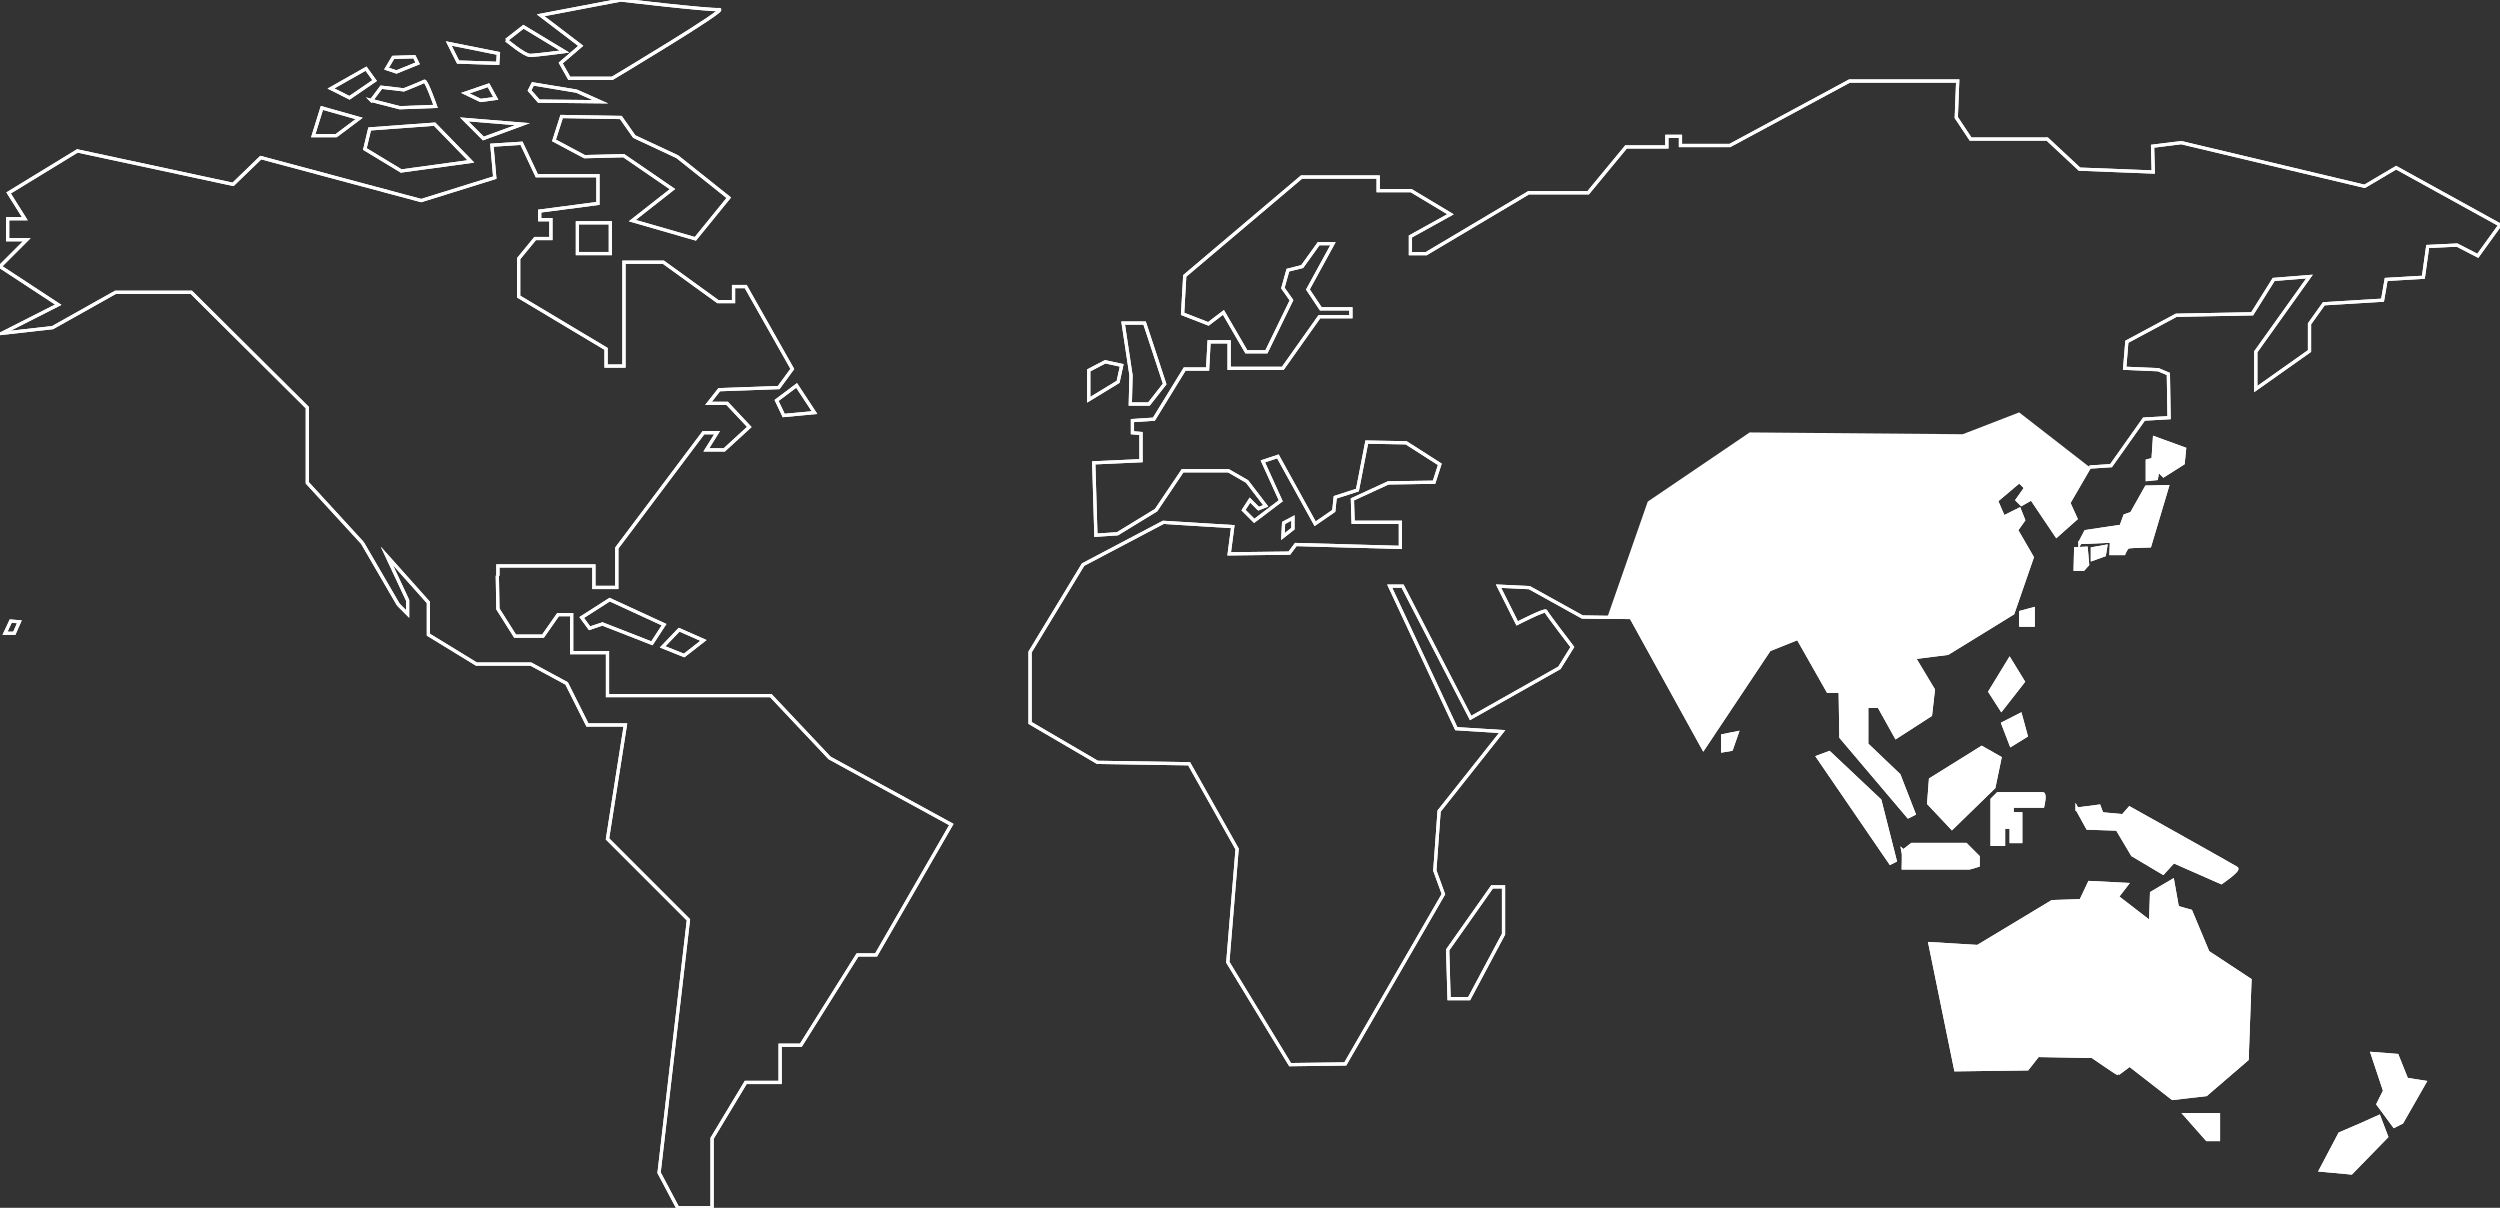 <?xml version="1.0" encoding="UTF-8"?>
<svg xmlns="http://www.w3.org/2000/svg" width="775.41" height="374.62" viewBox="0 0 775.41 374.62">
  <rect x="0" y="0" width="775.41" height="374.62" fill="#333333" stroke="none"/>
  <g id="All">
    <polygon points="449.01 294.63 449.45 309.74 455.68 309.74 466.34 289.74 466.34 275.07 462.79 275.07 449.01 294.63" fill="none" stroke="#fff" stroke-miterlimit="10"/>
    <polygon points="337.69 123.98 346.8 118.43 347.91 113.32 342.8 112.21 337.69 114.87 337.69 123.98" fill="none" stroke="#fff" stroke-miterlimit="10"/>
    <polygon points="350.58 125.32 356.36 125.32 361.24 119.1 355.02 100.21 348.36 100.21 350.8 116.43 350.58 125.32" fill="none" stroke="#fff" stroke-miterlimit="10"/>
    <polygon points="397.91 166.42 401.02 163.98 401.02 160.65 398.13 162.2 397.91 166.42" fill="none" stroke="#fff" stroke-miterlimit="10"/>
    <path d="M648.1,144.87l6.67-.44,10.22-14.44,7.78-.44-.22-13.55-3.11-1.33-10.44-.45,.67-8.22,15.33-8.22,23.55-.45,6.67-10.66,11.11-.89-16.66,23.33v11.55l16.66-11.78v-8.44l4.44-6.22,18.22-1.11,1.11-6.44,11.55-.67,1.33-9.55,9.11-.44,6.44,3.33,6.89-9.55-32.22-17.78-9.78,5.78-56.88-13.55-8.89,1.11,.22,8-22.89-.89-10-9.33h-23.77l-4.44-6.67,.44-11.33h-33.55l-37.11,20h-15.33v-2.85h-4.22v3.29h-12.66l-11.75,14.22h-18.47l-31.77,18.89h-4.89v-5.33l12.44-6.89-12.22-7.33h-10.22v-4.22h-23.77l-36.22,30.66-.67,11.77,8,3.11,4.67-3.55,7.11,12.22h6.22l7.78-16-2.67-3.78,1.55-5.55,4.44-1.11,5.11-7.11h4.44l-7.78,14.22,4,6h9.33v2.45h-9.78l-11.33,16h-16.66v-8.22h-6.22l-.45,8.44h-7.11l-9.55,15.55-6.66,.44v3.78l2.66,.22v8.44l-14.66,.67,.67,22.44,6.67-.44,12-7.33,8.22-12.22h14.22l5.78,3.33,5.78,7.55-2.22,.89-2.67-2.67-2,3.11,3.33,3.33,8.22-6.22-5.55-12.22,4.67-1.55,11.55,20.89,5.78-4,.45-4.22,6.89-2.22,2.89-14.89,12.22,.22,10.44,6.67-1.78,5.55-14.22,.22-11.11,5.11,.22,7.11h14.66v7.78l-32.44-.89-2,2.67-18.66,.22,1.11-8.44-21.55-1.33-24.88,13.11-16.44,27.11v22l20.89,12.22,28.44,.44,14.89,26.44-2.89,35.11,19.33,31.77,17.11-.22,30.44-52.66-2.67-7.33,1.33-18.44,19.55-24.66-14.22-.89-20.66-44.22h4l21.11,40.89,27.55-15.55,4-6.44s-8-10.44-8.22-11.11c-.22-.67-8.89,3.78-8.89,3.78l-5.78-11.55,9.55,.45,16.44,9.11,7.87,.12v-.27" fill="none" stroke="#fff" stroke-miterlimit="10"/>
    <polyline points="498.65 191.15 498.65 191.42 505.89 191.53 528.33 232.19 548.77 201.53 557.66 197.97 566.99 214.42 570.77 214.42 570.99 228.64 591.88 253.3 593.66 252.41 588.99 240.41 578.99 230.86 578.99 219.08 582.77 219.08 588.1 228.64 598.77 221.75 599.66 213.97 593.66 203.97 604.1 202.64 624.32 190.2 630.32 172.87 625.43 164.42 627.65 161.31 626.32 157.98 621.43 160.42 619.21 155.31 626.32 149.31 628.32 151.31 625.65 155.09 626.99 156.42 630.1 154.65 637.87 166.2 643.87 160.87 641.65 155.98 648.1 144.87" fill="none" stroke="#fff" stroke-miterlimit="10"/>
    <polygon points="534.33 228.19 534.33 232.86 537 232.41 538.78 227.3 534.33 228.19" fill="none" stroke="#fff" stroke-miterlimit="10"/>
    <polygon points="586.33 267.67 587.81 266.93 583.07 248.26 567.37 233.45 563.81 234.78 586.33 267.67" fill="none" stroke="#fff" stroke-miterlimit="10"/>
    <polygon points="668.83 148.43 669.28 145.76 671.06 147.54 677.13 143.69 677.57 139.24 668.24 135.83 667.8 142.5 666.02 142.94 666.02 148.72 668.83 148.43" fill="none" stroke="#fff" stroke-miterlimit="10"/>
    <polygon points="643.65 176.57 646.17 176.57 647.5 175.09 647.06 170.05 643.8 170.2 643.65 176.57" fill="none" stroke="#fff" stroke-miterlimit="10"/>
    <polygon points="648.98 170.2 648.98 173.46 652.69 172.13 653.13 169.46 648.98 170.2" fill="none" stroke="#fff" stroke-miterlimit="10"/>
    <path d="M645.13,168.27l9.78-.44-.15,3.85h4s.74-1.92,1.48-2.07c.74-.15,6.52-.3,6.52-.3l5.48-18.37-6.52,.15-4.59,8.15-2.07,.74-1.19,3.26-10.96,1.63-1.78,3.41Z" fill="none" stroke="#fff" stroke-miterlimit="10"/>
    <polygon points="626.76 189.9 626.76 193.9 630.62 193.9 630.62 188.86 626.76 189.9" fill="none" stroke="#fff" stroke-miterlimit="10"/>
    <polygon points="617.21 214.53 620.77 220.08 627.54 211.42 623.32 204.53 617.21 214.53" fill="none" stroke="#fff" stroke-miterlimit="10"/>
    <polygon points="621.21 224.41 623.77 231.08 628.43 228.19 626.65 221.64 621.21 224.41" fill="none" stroke="#fff" stroke-miterlimit="10"/>
    <path d="M590.33,263.97c.11,.44,0,5.22,0,5.22h20.55l2.67-.78v-2.66l-3.83-3.83h-16.72l-2.66,2.06Z" fill="none" stroke="#fff" stroke-miterlimit="10"/>
    <polygon points="614.66 231.86 598.77 241.75 598.21 249.19 605.43 256.85 618.43 244.19 620.32 235.08 614.66 231.86" fill="none" stroke="#fff" stroke-miterlimit="10"/>
    <path d="M624.1,250.04h9.48s.89-3.85,0-3.85h-13.92l-1.78,1.78v13.93h3.55v-5.33h2.37v4.44h2.96v-8.59h-2.67v-2.37Z" fill="none" stroke="#fff" stroke-miterlimit="10"/>
    <path d="M644.24,250.93l3.26,5.92,9.18,.3,4.74,8,9.48,5.63,3.26-3.56,14.81,6.52s5.63-3.85,4.74-4.44c-.89-.59-33.18-18.66-33.18-18.66l-2.07,2.37-6.52-.59-.89-2.37-6.81,.89Z" fill="none" stroke="#fff" stroke-miterlimit="10"/>
    <path d="M656.98,332.99l3.55-2.67,13.33,10.37,10.37-1.19,12.74-10.96,.89-24.59-13.04-8.59-5.33-12.74-4.15-1.18-1.48-8.3-6.52,3.85-.3,9.18-10.37-8,2.96-3.85-11.55-.59-2.67,5.63-8.89,.3-23.11,13.92-14.81-.89,8,39.11,22.22-.29,3.26-4.15,16.89,.3s7.7,5.33,8,5.33" fill="none" stroke="#fff" stroke-miterlimit="10"/>
    <polygon points="684.54 353.44 688.09 353.44 688.09 345.73 677.72 345.73 684.54 353.44" fill="none" stroke="#fff" stroke-miterlimit="10"/>
    <polygon points="737.57 342.47 742.6 349.29 744.97 348.1 752.08 335.66 746.45 334.77 743.49 327.37 735.79 326.77 739.64 338.33 737.57 342.47" fill="none" stroke="#fff" stroke-miterlimit="10"/>
    <polygon points="719.79 362.92 729.27 363.8 740.23 352.55 737.86 346.33 731.94 348.99 725.72 351.66 719.79 362.92" fill="none" stroke="#fff" stroke-miterlimit="10"/>
    <polygon points="119.89 21.29 122.97 22.32 129.54 19.65 128.52 17.6 121.95 17.8 119.89 21.29" fill="none" stroke="#fff" stroke-miterlimit="10"/>
    <path d="M115.17,31.15l8.83,2.26,11.09-.41s-2.88-8.21-3.49-7.8c-.62,.41-6.36,2.67-6.36,2.67l-6.98-.82-3.08,4.11Z" fill="none" stroke="#fff" stroke-miterlimit="10"/>
    <polygon points="102.65 27.45 108.4 30.33 116.2 24.99 113.53 21.29 102.65 27.45" fill="none" stroke="#fff" stroke-miterlimit="10"/>
    <polygon points="142.07 19.24 154.39 19.65 154.59 16.57 139.19 13.49 142.07 19.24" fill="none" stroke="#fff" stroke-miterlimit="10"/>
    <polygon points="144.33 28.89 149.05 31.15 153.77 30.53 151.51 26.43 144.33 28.89" fill="none" stroke="#fff" stroke-miterlimit="10"/>
    <polygon points="164.24 28.07 167.11 31.36 186.21 31.56 178.82 28.27 165.27 26.02 164.24 28.07" fill="none" stroke="#fff" stroke-miterlimit="10"/>
    <path d="M157.02,12.44s5.63,4.74,7.41,4.74,10.67-1.18,10.67-1.18l-12.74-7.7-5.33,4.15Z" fill="none" stroke="#fff" stroke-miterlimit="10"/>
    <path d="M173.9,19.55l2.67,4.74h13.33S226.05,2.67,223.08,2.96c-2.96,.3-30.52-2.96-30.52-2.96l-24.88,4.74,12.44,9.48-6.22,5.33Z" fill="none" stroke="#fff" stroke-miterlimit="10"/>
    <polygon points="181.31 48.59 193.46 48.29 208.57 58.66 196.12 68.43 215.68 74.07 226.04 61.33 210.05 48.59 196.72 42.36 192.57 36.44 174.2 36.14 171.83 43.55 181.31 48.59" fill="none" stroke="#fff" stroke-miterlimit="10"/>
    <polygon points="143.98 37.03 149.91 42.96 162.05 38.51 143.98 37.03" fill="none" stroke="#fff" stroke-miterlimit="10"/>
    <polygon points="99.84 33.48 97.17 42.07 104.28 42.07 111.39 36.74 99.84 33.48" fill="none" stroke="#fff" stroke-miterlimit="10"/>
    <polygon points="114.65 39.99 113.17 46.22 124.43 53.03 146.05 50.07 134.8 38.51 114.65 39.99" fill="none" stroke="#fff" stroke-miterlimit="10"/>
    <polygon points="1.56 196.42 4.44 196.42 6 192.86 3.33 192.64 1.56 196.42" fill="none" stroke="#fff" stroke-miterlimit="10"/>
    <polygon points="243.08 128.87 252.63 127.98 247.08 119.54 240.86 124.21 243.08 128.87" fill="none" stroke="#fff" stroke-miterlimit="10"/>
    <rect x="179.09" y="69.1" width="10.22" height="9.55" fill="none" stroke="#fff" stroke-miterlimit="10"/>
    <polyline points="112.43 168.42 95.32 149.76 95.32 126.43 59.33 90.65 35.85 90.65 16.29 101.62 .59 103.39 18.07 94.51 0 82.66 8.3 74.36 2.37 74.36 2.37 67.84 7.7 67.84 2.67 59.84 24 46.81 72.29 57.18 80.88 48.88 130.65 62.21 153.46 55.1 152.57 45.03 161.76 44.44 166.5 54.51 185.46 54.51 185.46 63.1 167.39 65.47 167.39 68.14 170.87 68.14 170.87 73.99 165.98 73.99 160.87 80.21 160.87 91.99 187.98 108.21 187.98 113.54 193.53 113.54 193.53 81.32 205.75 81.32 222.64 93.54 227.52 93.54 227.52 88.88 231.3 88.88 245.75 114.43 241.52 120.21 223.08 120.87 219.75 125.1 225.53 125.1 232.41 132.43 224.64 139.54 219.08 139.54 222.41 134.21 218.19 134.21 191.31 169.98 191.31 182.2 184.2 182.2 184.2 175.53 154.43 175.53 154.43 178.59" fill="none" stroke="#fff" stroke-miterlimit="10"/>
    <polygon points="212.19 203.31 218.19 198.64 210.64 195.31 205.53 200.64 212.19 203.31" fill="none" stroke="#fff" stroke-miterlimit="10"/>
    <polygon points="180.42 191.53 182.86 194.86 186.86 193.53 202.2 199.53 205.97 193.75 189.09 185.98 180.42 191.53" fill="none" stroke="#fff" stroke-miterlimit="10"/>
    <polyline points="154.25 178.54 154.43 188.86 159.76 197.31 168.42 197.31 173.09 190.64 177.31 190.64 177.31 202.42 188.42 202.42 188.42 215.75 239.08 215.75 257.3 235.08 295.07 255.74 271.74 296.18 265.97 296.18 248.41 324.18 241.97 324.18 241.97 335.73 231.3 335.73 220.86 353.07 220.86 374.62 210.19 374.62 204.42 363.73 213.53 285.3 188.42 260.19 193.97 224.86 182.2 224.86 175.75 211.97 164.64 205.97 147.76 205.97 132.87 196.86 132.87 186.86 119.98 172.42 126.43 186.2 126.43 190.42 123.54 187.53" fill="none" stroke="#fff" stroke-miterlimit="10"/>
    <line x1="123.54" y1="187.53" x2="112.43" y2="168.42" fill="none" stroke="#fff" stroke-miterlimit="10"/>
  </g>
  <g id="APAC">
    <polygon points="449.01 294.63 449.45 309.74 455.68 309.74 466.34 289.74 466.34 275.07 462.79 275.07 449.01 294.63" fill="none" stroke="#fff" stroke-miterlimit="10"/>
    <polygon points="337.69 123.98 346.8 118.43 347.91 113.32 342.8 112.21 337.69 114.87 337.69 123.98" fill="none" stroke="#fff" stroke-miterlimit="10"/>
    <polygon points="350.58 125.32 356.36 125.32 361.24 119.1 355.02 100.21 348.36 100.21 350.8 116.43 350.58 125.32" fill="none" stroke="#fff" stroke-miterlimit="10"/>
    <polygon points="397.91 166.42 401.02 163.98 401.02 160.65 398.13 162.2 397.91 166.42" fill="none" stroke="#fff" stroke-miterlimit="10"/>
    <path d="M648.1,144.87l6.67-.44,10.22-14.44,7.78-.44-.22-13.55-3.11-1.33-10.44-.45,.67-8.22,15.33-8.22,23.55-.45,6.67-10.66,11.11-.89-16.66,23.33v11.55l16.66-11.78v-8.44l4.44-6.22,18.22-1.11,1.11-6.44,11.55-.67,1.33-9.55,9.11-.44,6.44,3.33,6.89-9.55-32.22-17.78-9.78,5.78-56.88-13.55-8.89,1.11,.22,8-22.89-.89-10-9.33h-23.77l-4.44-6.67,.44-11.33h-33.55l-37.11,20h-15.33v-2.85h-4.22v3.29h-12.66l-11.75,14.22h-18.47l-31.77,18.89h-4.89v-5.33l12.44-6.89-12.22-7.33h-10.22v-4.22h-23.77l-36.22,30.66-.67,11.77,8,3.11,4.67-3.55,7.11,12.22h6.22l7.78-16-2.67-3.78,1.55-5.55,4.44-1.11,5.11-7.11h4.44l-7.78,14.22,4,6h9.33v2.45h-9.78l-11.33,16h-16.66v-8.22h-6.22l-.45,8.44h-7.11l-9.55,15.55-6.66,.44v3.78l2.66,.22v8.44l-14.66,.67,.67,22.44,6.67-.44,12-7.33,8.22-12.22h14.22l5.78,3.33,5.78,7.55-2.22,.89-2.67-2.67-2,3.11,3.33,3.33,8.22-6.22-5.55-12.22,4.67-1.55,11.55,20.89,5.78-4,.45-4.22,6.89-2.22,2.89-14.89,12.22,.22,10.44,6.67-1.78,5.55-14.22,.22-11.11,5.11,.22,7.11h14.66v7.78l-32.44-.89-2,2.67-18.66,.22,1.11-8.44-21.55-1.33-24.88,13.11-16.44,27.11v22l20.89,12.22,28.44,.44,14.89,26.44-2.89,35.11,19.33,31.77,17.11-.22,30.44-52.66-2.67-7.33,1.33-18.44,19.55-24.66-14.22-.89-20.66-44.22h4l21.11,40.89,27.55-15.55,4-6.44s-8-10.44-8.22-11.11c-.22-.67-8.89,3.78-8.89,3.78l-5.78-11.55,9.55,.45,16.44,9.11,7.87,.12v-.27" fill="none" stroke="#fff" stroke-miterlimit="10"/>
    <polyline points="498.65 191.15 498.65 191.42 505.89 191.53 528.33 232.19 548.77 201.53 557.66 197.97 566.99 214.42 570.77 214.42 570.99 228.64 591.88 253.3 593.66 252.41 588.99 240.41 578.99 230.86 578.99 219.08 582.77 219.08 588.1 228.64 598.77 221.75 599.66 213.97 593.66 203.97 604.1 202.64 624.32 190.2 630.32 172.87 625.43 164.42 627.65 161.31 626.32 157.98 621.43 160.42 619.21 155.31 626.32 149.31 628.32 151.31 625.65 155.09 626.99 156.42 630.1 154.65 637.87 166.2 643.87 160.87 641.65 155.98 648.1 144.87" fill="none" stroke="#fff" stroke-miterlimit="10"/>
    <polygon points="534.33 228.19 534.33 232.86 537 232.41 538.78 227.3 534.33 228.19" fill="none" stroke="#fff" stroke-miterlimit="10"/>
    <polygon points="586.33 267.67 587.81 266.93 583.07 248.26 567.37 233.45 563.81 234.78 586.33 267.67" fill="none" stroke="#fff" stroke-miterlimit="10"/>
    <polygon points="668.83 148.43 669.28 145.76 671.06 147.54 677.13 143.69 677.57 139.24 668.24 135.83 667.8 142.5 666.02 142.94 666.02 148.72 668.83 148.43" fill="none" stroke="#fff" stroke-miterlimit="10"/>
    <polygon points="643.65 176.57 646.17 176.57 647.5 175.09 647.06 170.05 643.8 170.2 643.65 176.57" fill="none" stroke="#fff" stroke-miterlimit="10"/>
    <polygon points="648.98 170.2 648.98 173.46 652.69 172.13 653.13 169.46 648.98 170.2" fill="none" stroke="#fff" stroke-miterlimit="10"/>
    <path d="M645.13,168.27l9.78-.44-.15,3.85h4s.74-1.92,1.48-2.07c.74-.15,6.52-.3,6.52-.3l5.48-18.37-6.52,.15-4.59,8.15-2.07,.74-1.19,3.26-10.96,1.63-1.78,3.41Z" fill="none" stroke="#fff" stroke-miterlimit="10"/>
    <polygon points="626.76 189.9 626.76 193.9 630.62 193.9 630.62 188.86 626.76 189.9" fill="none" stroke="#fff" stroke-miterlimit="10"/>
    <polygon points="617.21 214.53 620.77 220.08 627.54 211.42 623.32 204.53 617.21 214.53" fill="none" stroke="#fff" stroke-miterlimit="10"/>
    <polygon points="621.21 224.41 623.77 231.08 628.43 228.19 626.65 221.64 621.21 224.41" fill="none" stroke="#fff" stroke-miterlimit="10"/>
    <path d="M590.33,263.97c.11,.44,0,5.22,0,5.22h20.55l2.67-.78v-2.66l-3.83-3.83h-16.72l-2.66,2.06Z" fill="none" stroke="#fff" stroke-miterlimit="10"/>
    <polygon points="614.66 231.86 598.77 241.75 598.21 249.19 605.43 256.85 618.43 244.19 620.32 235.08 614.66 231.86" fill="none" stroke="#fff" stroke-miterlimit="10"/>
    <path d="M624.1,250.04h9.48s.89-3.85,0-3.85h-13.92l-1.78,1.78v13.93h3.55v-5.33h2.37v4.44h2.96v-8.59h-2.67v-2.37Z" fill="none" stroke="#fff" stroke-miterlimit="10"/>
    <path d="M644.24,250.93l3.26,5.92,9.18,.3,4.74,8,9.48,5.63,3.26-3.56,14.81,6.52s5.63-3.85,4.74-4.44c-.89-.59-33.18-18.66-33.18-18.66l-2.07,2.37-6.52-.59-.89-2.37-6.81,.89Z" fill="none" stroke="#fff" stroke-miterlimit="10"/>
    <path d="M656.98,332.99l3.55-2.67,13.33,10.37,10.37-1.19,12.74-10.96,.89-24.59-13.04-8.59-5.33-12.74-4.15-1.18-1.48-8.3-6.52,3.85-.3,9.18-10.37-8,2.96-3.85-11.55-.59-2.67,5.63-8.89,.3-23.11,13.92-14.81-.89,8,39.11,22.22-.29,3.26-4.15,16.89,.3s7.7,5.33,8,5.33" fill="none" stroke="#fff" stroke-miterlimit="10"/>
    <polygon points="684.54 353.44 688.09 353.44 688.09 345.73 677.72 345.73 684.54 353.44" fill="none" stroke="#fff" stroke-miterlimit="10"/>
    <polygon points="737.57 342.47 742.6 349.29 744.97 348.1 752.08 335.66 746.45 334.77 743.49 327.37 735.79 326.77 739.64 338.33 737.57 342.47" fill="none" stroke="#fff" stroke-miterlimit="10"/>
    <polygon points="719.79 362.92 729.27 363.8 740.23 352.55 737.86 346.33 731.94 348.99 725.72 351.66 719.79 362.92" fill="none" stroke="#fff" stroke-miterlimit="10"/>
    <polygon points="119.89 21.29 122.97 22.32 129.54 19.65 128.52 17.6 121.95 17.8 119.89 21.29" fill="none" stroke="#fff" stroke-miterlimit="10"/>
    <path d="M115.17,31.15l8.83,2.26,11.09-.41s-2.88-8.21-3.49-7.8c-.62,.41-6.36,2.67-6.36,2.67l-6.98-.82-3.08,4.11Z" fill="none" stroke="#fff" stroke-miterlimit="10"/>
    <polygon points="102.65 27.45 108.4 30.33 116.2 24.99 113.53 21.29 102.65 27.45" fill="none" stroke="#fff" stroke-miterlimit="10"/>
    <polygon points="142.07 19.24 154.39 19.65 154.59 16.57 139.19 13.49 142.07 19.24" fill="none" stroke="#fff" stroke-miterlimit="10"/>
    <polygon points="144.33 28.89 149.05 31.15 153.77 30.53 151.51 26.43 144.33 28.89" fill="none" stroke="#fff" stroke-miterlimit="10"/>
    <polygon points="164.24 28.07 167.11 31.36 186.21 31.56 178.82 28.27 165.27 26.02 164.24 28.07" fill="none" stroke="#fff" stroke-miterlimit="10"/>
    <path d="M157.02,12.44s5.63,4.74,7.41,4.74,10.67-1.18,10.67-1.18l-12.74-7.7-5.33,4.15Z" fill="none" stroke="#fff" stroke-miterlimit="10"/>
    <path d="M173.9,19.55l2.67,4.74h13.33S226.05,2.67,223.08,2.96c-2.96,.3-30.52-2.96-30.52-2.96l-24.88,4.74,12.44,9.48-6.22,5.33Z" fill="none" stroke="#fff" stroke-miterlimit="10"/>
    <polygon points="181.31 48.59 193.46 48.29 208.57 58.66 196.12 68.43 215.68 74.07 226.04 61.33 210.05 48.59 196.72 42.36 192.57 36.44 174.2 36.14 171.83 43.55 181.31 48.59" fill="none" stroke="#fff" stroke-miterlimit="10"/>
    <polygon points="143.98 37.03 149.91 42.96 162.05 38.51 143.98 37.03" fill="none" stroke="#fff" stroke-miterlimit="10"/>
    <polygon points="99.84 33.48 97.17 42.07 104.28 42.07 111.39 36.74 99.84 33.48" fill="none" stroke="#fff" stroke-miterlimit="10"/>
    <polygon points="114.65 39.99 113.17 46.22 124.43 53.03 146.05 50.07 134.8 38.51 114.65 39.99" fill="none" stroke="#fff" stroke-miterlimit="10"/>
    <polygon points="1.56 196.42 4.44 196.42 6 192.86 3.33 192.64 1.56 196.42" fill="none" stroke="#fff" stroke-miterlimit="10"/>
    <polygon points="243.08 128.87 252.63 127.98 247.08 119.54 240.86 124.21 243.08 128.87" fill="none" stroke="#fff" stroke-miterlimit="10"/>
    <rect x="179.09" y="69.1" width="10.22" height="9.55" fill="none" stroke="#fff" stroke-miterlimit="10"/>
    <polyline points="112.43 168.42 95.32 149.76 95.32 126.43 59.33 90.65 35.85 90.65 16.29 101.62 .59 103.39 18.07 94.51 0 82.66 8.3 74.36 2.37 74.36 2.37 67.84 7.7 67.84 2.67 59.84 24 46.81 72.29 57.18 80.88 48.88 130.65 62.21 153.46 55.1 152.57 45.03 161.76 44.44 166.5 54.51 185.46 54.51 185.46 63.1 167.39 65.47 167.39 68.14 170.87 68.14 170.87 73.99 165.98 73.99 160.87 80.21 160.87 91.99 187.98 108.21 187.98 113.54 193.53 113.54 193.53 81.32 205.75 81.32 222.64 93.54 227.52 93.54 227.52 88.88 231.3 88.88 245.75 114.43 241.52 120.21 223.08 120.87 219.75 125.1 225.53 125.1 232.41 132.43 224.64 139.54 219.08 139.54 222.41 134.21 218.19 134.21 191.31 169.98 191.31 182.2 184.2 182.2 184.2 175.53 154.43 175.53 154.43 178.59" fill="none" stroke="#fff" stroke-miterlimit="10"/>
    <polygon points="212.19 203.31 218.19 198.64 210.64 195.31 205.53 200.64 212.19 203.31" fill="none" stroke="#fff" stroke-miterlimit="10"/>
    <polygon points="180.42 191.53 182.86 194.86 186.86 193.53 202.2 199.53 205.97 193.75 189.09 185.98 180.42 191.53" fill="none" stroke="#fff" stroke-miterlimit="10"/>
    <polyline points="154.25 178.54 154.43 188.86 159.76 197.31 168.42 197.31 173.09 190.64 177.31 190.64 177.31 202.42 188.42 202.42 188.42 215.75 239.08 215.75 257.3 235.08 295.07 255.74 271.74 296.18 265.97 296.18 248.41 324.18 241.97 324.18 241.97 335.73 231.3 335.73 220.86 353.07 220.86 374.62 210.19 374.62 204.42 363.73 213.53 285.3 188.42 260.19 193.97 224.86 182.2 224.86 175.75 211.97 164.64 205.97 147.76 205.97 132.87 196.86 132.87 186.86 119.98 172.42 126.43 186.2 126.43 190.42 123.54 187.53" fill="none" stroke="#fff" stroke-miterlimit="10"/>
    <line x1="123.54" y1="187.53" x2="112.43" y2="168.42" fill="none" stroke="#fff" stroke-miterlimit="10"/>
    <polygon points="626.27 127.91 608.76 134.68 542.69 134.12 511.07 155.58 498.65 191.15 498.65 191.42 505.89 191.53 528.33 232.19 548.77 201.53 557.66 197.97 566.99 214.42 570.77 214.42 570.99 228.64 591.88 253.3 593.66 252.41 588.99 240.41 578.99 230.86 578.99 219.08 582.77 219.08 588.1 228.64 598.77 221.75 599.66 213.97 593.66 203.97 604.1 202.64 624.32 190.2 630.32 172.87 625.43 164.42 627.65 161.31 626.32 157.98 621.43 160.42 619.21 155.31 626.32 149.31 628.32 151.31 625.65 155.09 626.99 156.42 630.1 154.65 637.87 166.2 643.87 160.87 641.65 155.98 648.1 144.87 626.27 127.91" fill="#fff"/>
    <polygon points="534.33 228.19 534.33 232.86 537 232.41 538.78 227.3 534.33 228.19" fill="#fff"/>
    <polygon points="586.33 267.67 587.81 266.93 583.07 248.26 567.37 233.45 563.81 234.78 586.33 267.67" fill="#fff"/>
    <polygon points="668.83 148.43 669.28 145.76 671.06 147.54 677.13 143.69 677.57 139.24 668.24 135.83 667.8 142.5 666.02 142.94 666.02 148.72 668.83 148.43" fill="#fff"/>
    <polygon points="643.65 176.57 646.17 176.57 647.5 175.09 647.06 170.05 643.8 170.2 643.65 176.57" fill="#fff"/>
    <polygon points="648.98 170.2 648.98 173.46 652.69 172.13 653.13 169.46 648.98 170.2" fill="#fff"/>
    <path d="M645.13,168.27l9.78-.44-.15,3.85h4s.74-1.92,1.48-2.07c.74-.15,6.52-.3,6.52-.3l5.48-18.37-6.52,.15-4.59,8.15-2.07,.74-1.19,3.26-10.96,1.63-1.78,3.41Z" fill="#fff"/>
    <polygon points="626.76 189.9 626.76 193.9 630.62 193.9 630.62 188.86 626.76 189.9" fill="#fff"/>
    <polygon points="617.21 214.53 620.77 220.08 627.54 211.42 623.32 204.53 617.21 214.53" fill="#fff"/>
    <polygon points="621.21 224.41 623.77 231.08 628.43 228.19 626.65 221.64 621.21 224.41" fill="#fff"/>
    <path d="M590.33,263.97c.11,.44,0,5.22,0,5.22h20.55l2.67-.78v-2.66l-3.83-3.83h-16.72l-2.66,2.06Z" fill="#fff"/>
    <polygon points="614.66 231.86 598.77 241.75 598.21 249.19 605.43 256.85 618.43 244.19 620.32 235.08 614.66 231.86" fill="#fff"/>
    <path d="M624.1,250.04h9.48s.89-3.85,0-3.85h-13.92l-1.78,1.78v13.93h3.55v-5.33h2.37v4.44h2.96v-8.59h-2.67v-2.37Z" fill="#fff"/>
    <path d="M644.24,250.93l3.26,5.92,9.18,.3,4.74,8,9.48,5.63,3.26-3.56,14.81,6.52s5.63-3.85,4.74-4.44c-.89-.59-33.18-18.66-33.18-18.66l-2.07,2.37-6.52-.59-.89-2.37-6.81,.89Z" fill="#fff"/>
    <path d="M656.98,332.99l3.55-2.67,13.33,10.37,10.37-1.19,12.74-10.96,.89-24.59-13.04-8.59-5.33-12.74-4.15-1.18-1.48-8.3-6.52,3.85-.3,9.18-10.37-8,2.96-3.85-11.55-.59-2.67,5.63-8.89,.3-23.11,13.92-14.81-.89,8,39.11,22.22-.29,3.26-4.15,16.89,.3s7.7,5.33,8,5.33" fill="#fff"/>
    <polygon points="684.54 353.44 688.09 353.44 688.09 345.73 677.72 345.73 684.54 353.44" fill="#fff"/>
    <polygon points="737.57 342.47 742.6 349.29 744.97 348.1 752.08 335.66 746.45 334.77 743.49 327.37 735.79 326.77 739.64 338.33 737.57 342.47" fill="#fff"/>
    <polygon points="719.79 362.92 729.27 363.8 740.23 352.55 737.86 346.33 731.94 348.99 725.72 351.66 719.79 362.92" fill="#fff"/>
  </g>
</svg>